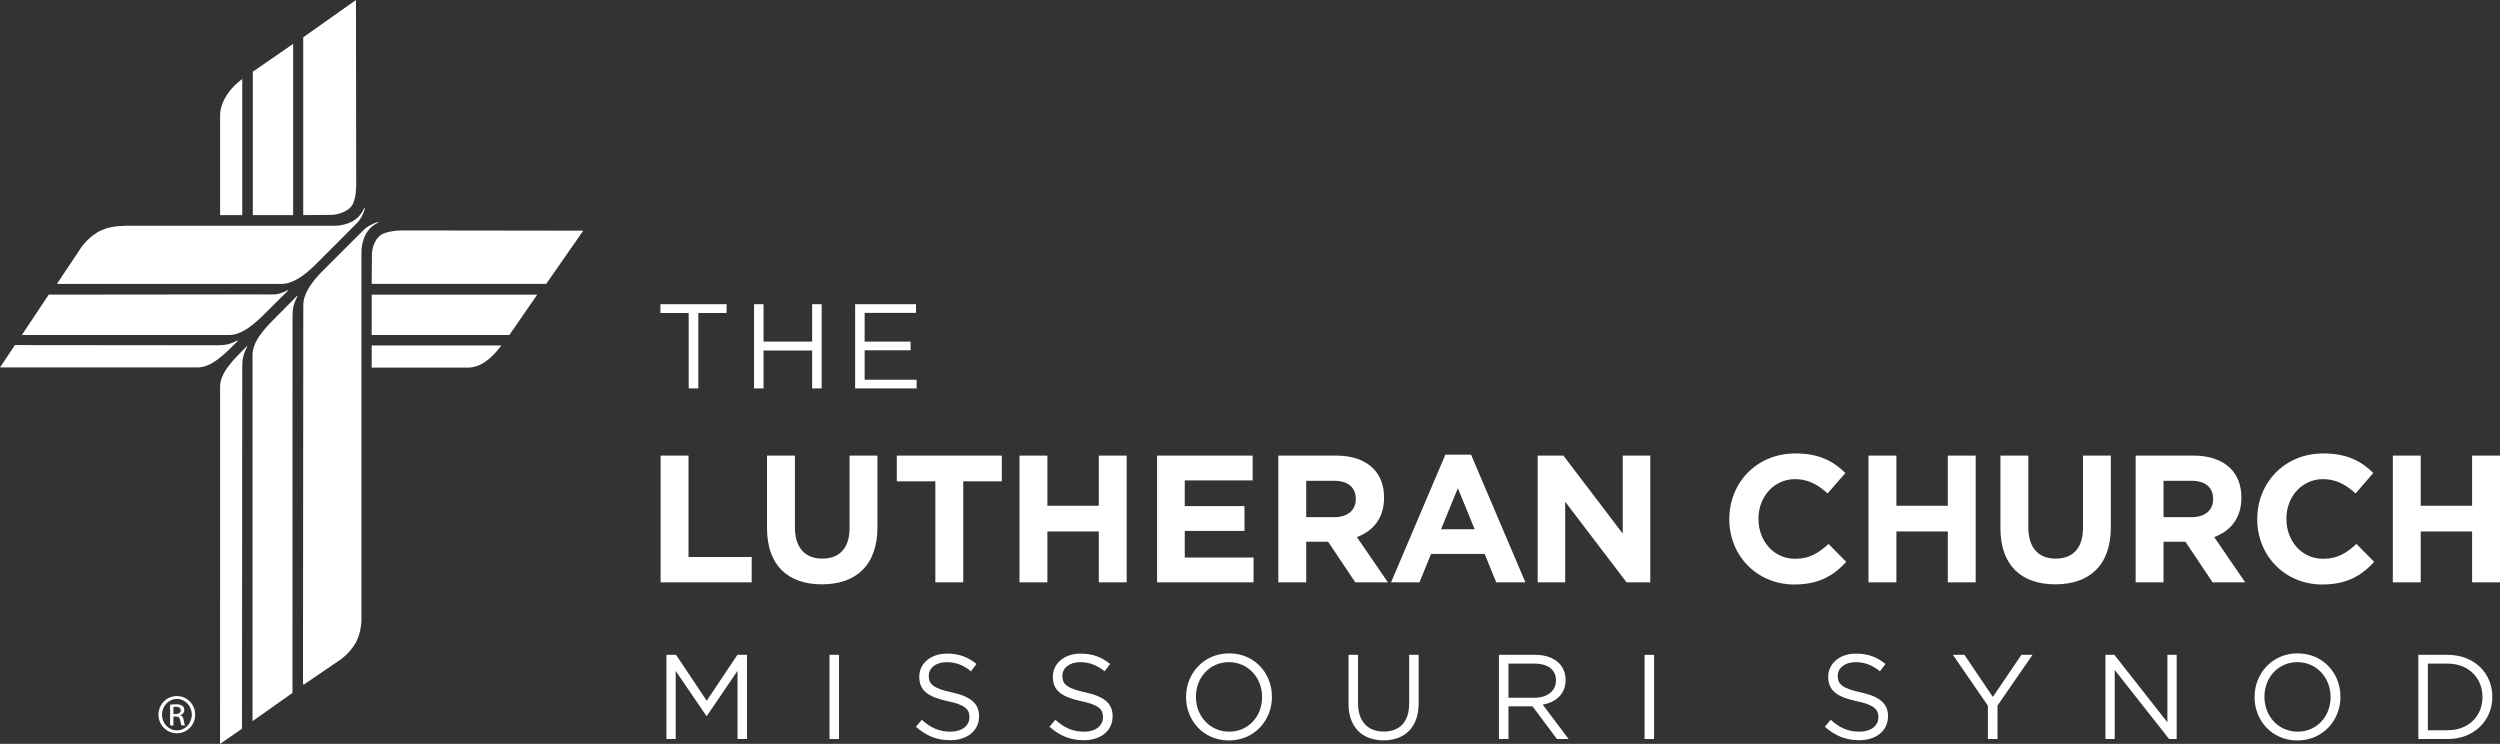 <?xml version="1.0" encoding="UTF-8"?><svg id="Layer_1" xmlns="http://www.w3.org/2000/svg" viewBox="0 0 183.621 54.638"><rect x="0" y="0" width="183.621" height="54.638" fill="#333333" stroke="none"/><defs><style>.cls-1{fill:#fff;}</style></defs><path class="cls-1" d="m4.18,20.853h16.499c.8,0,1.624-.583,2.383-1.308.254-.243,3.055-3.054,3.188-3.196.097-.103.386-.451.543-1.016.014-.052-.036-.07-.056-.024-.479,1.156-1.775,1.271-2.148,1.273-.54-.001-7.9,0-15.509,0l-.021.017s-1.05-.049-1.918.475c-.868.525-1.323,1.325-1.323,1.325l-1.639,2.454"/><path class="cls-1" d="m17.793,15.8h-1.628v-7.318c0-.843.543-1.879,1.628-2.683v10.001Z"/><path class="cls-1" d="m18.151,25.471c-.078.146-.197.392-.275.682-.083.307-.084.622-.084,1.059,0,1.112-.018,26.312-.018,26.312l-1.611,1.113.003-26.233c0-1.026.956-1.966,1.943-2.952.029-.028.081-.054.042.018"/><path class="cls-1" d="m21.843,21.771c-.078.146-.196.391-.274.68-.083.307-.083.622-.083,1.059,0,1.112-.006,27.383-.006,27.383l-2.932,2.075v-26.903c0-.8.581-1.591,1.307-2.35.216-.226,1.484-1.499,1.942-1.96.04-.038.084-.054.046.015"/><path class="cls-1" d="m17.404,25.025c.096-.05.079.003.051.029-.981.984-1.919,1.933-2.94,1.933H0l1.094-1.641s13.501.014,14.612.014c.437,0,.753-.001,1.059-.084.263-.07.491-.174.639-.252"/><path class="cls-1" d="m21.106,21.323c.074-.04.072,0,.04.032-.461.46-1.734,1.726-1.96,1.942-.758.726-1.549,1.307-2.348,1.307H1.606l1.975-2.964s14.427-.017,15.539-.017c.437,0,1.041.035,1.331-.041.274-.072.506-.18.654-.259"/><path class="cls-1" d="m22.254,50.262l.023-27.867c0-.8.583-1.624,1.308-2.383.243-.254,3.055-3.055,3.196-3.188.1-.093.428-.351.962-.512.038-.009.064.022.025.047-1.107.497-1.219,1.758-1.219,2.126v15.509l-.001,11.39s.049,1.049-.475,1.917c-.525.868-1.325,1.323-1.325,1.323l-2.406,1.639h-.088Z"/><polygon class="cls-1" points="18.569 15.8 18.569 5.267 21.531 3.221 21.531 15.8 18.569 15.8"/><path class="cls-1" d="m25.8,15.164c-.475.562-1.367.617-1.367.617l-2.161.018V2.738l3.872-2.738.018,13.524s.027,1.182-.362,1.641"/><path class="cls-1" d="m36.827,25.373c-.804,1.085-1.628,1.628-2.472,1.628h-7.054v-1.628h9.527Z"/><polygon class="cls-1" points="27.3 24.605 37.411 24.605 39.458 21.643 27.3 21.643 27.3 24.605"/><path class="cls-1" d="m27.936,17.287c-.61.471-.617,1.367-.617,1.367l-.018,2.196h12.816l2.722-3.907-13.26-.018s-1.16-.011-1.642.362"/><path class="cls-1" d="m12.996,51.125c.745,0,1.339.606,1.339,1.363,0,.769-.594,1.37-1.345,1.37-.745,0-1.351-.601-1.351-1.37,0-.758.606-1.363,1.351-1.363h.006Zm-.006.212c-.599,0-1.09.515-1.09,1.151,0,.648.491,1.156,1.096,1.156.606.006,1.09-.508,1.09-1.15,0-.643-.484-1.158-1.09-1.158h-.006Zm-.254,1.945h-.243v-1.52c.128-.018.249-.037.431-.037.23,0,.381.049.473.116.091.066.139.169.139.314,0,.199-.133.322-.296.369v.013c.133.024.224.144.254.369.036.236.073.327.096.376h-.254c-.036-.049-.072-.188-.102-.388-.037-.193-.134-.266-.327-.266h-.17v.654Zm0-.842h.176c.199,0,.369-.073.369-.261,0-.133-.097-.267-.369-.267-.079,0-.134.006-.176.011v.516Z"/><polygon class="cls-1" points="48.521 33.463 50.57 33.463 50.57 40.91 55.21 40.91 55.21 42.772 48.521 42.772 48.521 33.463"/><path class="cls-1" d="m56.337,38.782v-5.319h2.048v5.266c0,1.517.758,2.301,2.007,2.301s2.007-.758,2.007-2.235v-5.332h2.048v5.253c0,2.819-1.582,4.202-4.082,4.202-2.499,0-4.029-1.397-4.029-4.136"/><polygon class="cls-1" points="68.7 35.352 65.869 35.352 65.869 33.463 73.581 33.463 73.581 35.352 70.749 35.352 70.749 42.771 68.7 42.771 68.7 35.352"/><polygon class="cls-1" points="74.881 33.463 76.929 33.463 76.929 37.147 80.705 37.147 80.705 33.463 82.753 33.463 82.753 42.772 80.705 42.772 80.705 39.035 76.929 39.035 76.929 42.772 74.881 42.772 74.881 33.463"/><polygon class="cls-1" points="84.984 33.463 92.005 33.463 92.005 35.285 87.018 35.285 87.018 37.172 91.406 37.172 91.406 38.996 87.018 38.996 87.018 40.951 92.071 40.951 92.071 42.772 84.984 42.772 84.984 33.463"/><path class="cls-1" d="m93.89,33.463h4.255c1.183,0,2.102.334,2.713.944.52.519.799,1.25.799,2.127v.027c0,1.503-.811,2.447-1.996,2.886l2.276,3.323h-2.394l-1.994-2.978h-1.609v2.978h-2.048v-9.308Zm4.122,4.522c.998,0,1.569-.533,1.569-1.317v-.026c0-.878-.612-1.33-1.609-1.33h-2.034v2.673h2.074Z"/><path class="cls-1" d="m106.159,33.397h1.89l3.989,9.375h-2.142l-.851-2.088h-3.935l-.852,2.088h-2.087l3.988-9.375Zm2.155,5.479l-1.237-3.018-1.237,3.018h2.474Z"/><polygon class="cls-1" points="112.939 33.463 114.828 33.463 119.189 39.195 119.189 33.463 121.21 33.463 121.21 42.772 119.469 42.772 114.961 36.854 114.961 42.772 112.939 42.772 112.939 33.463"/><path class="cls-1" d="m127.015,38.144v-.027c0-2.646,1.994-4.813,4.854-4.813,1.756,0,2.806.584,3.67,1.436l-1.302,1.501c-.719-.65-1.45-1.05-2.381-1.05-1.57,0-2.7,1.303-2.7,2.899v.027c0,1.596,1.103,2.926,2.7,2.926,1.063,0,1.716-.425,2.447-1.091l1.303,1.317c-.957,1.024-2.021,1.661-3.818,1.661-2.738,0-4.774-2.113-4.774-4.786"/><polygon class="cls-1" points="137.238 33.463 139.287 33.463 139.287 37.147 143.064 37.147 143.064 33.463 145.111 33.463 145.111 42.772 143.064 42.772 143.064 39.035 139.287 39.035 139.287 42.772 137.238 42.772 137.238 33.463"/><path class="cls-1" d="m146.929,38.782v-5.319h2.048v5.266c0,1.517.758,2.301,2.007,2.301s2.007-.758,2.007-2.235v-5.332h2.048v5.253c0,2.819-1.582,4.202-4.082,4.202-2.499,0-4.029-1.397-4.029-4.136"/><path class="cls-1" d="m156.859,33.463h4.255c1.183,0,2.101.334,2.713.944.519.519.799,1.25.799,2.127v.027c0,1.503-.811,2.447-1.996,2.886l2.274,3.323h-2.393l-1.994-2.978h-1.609v2.978h-2.048v-9.308Zm4.122,4.522c.998,0,1.569-.533,1.569-1.317v-.026c0-.878-.612-1.33-1.609-1.33h-2.034v2.673h2.074Z"/><path class="cls-1" d="m165.791,38.144v-.027c0-2.646,1.994-4.813,4.854-4.813,1.756,0,2.806.584,3.67,1.436l-1.302,1.501c-.719-.65-1.45-1.05-2.381-1.05-1.57,0-2.7,1.303-2.7,2.899v.027c0,1.596,1.103,2.926,2.7,2.926,1.063,0,1.715-.425,2.446-1.091l1.305,1.317c-.958,1.024-2.023,1.661-3.818,1.661-2.739,0-4.774-2.113-4.774-4.786"/><polygon class="cls-1" points="175.749 33.463 177.797 33.463 177.797 37.147 181.573 37.147 181.573 33.463 183.621 33.463 183.621 42.772 181.573 42.772 181.573 39.035 177.797 39.035 177.797 42.772 175.749 42.772 175.749 33.463"/><polygon class="cls-1" points="50.583 22.988 48.507 22.988 48.507 22.343 53.366 22.343 53.366 22.988 51.29 22.988 51.29 28.527 50.583 28.527 50.583 22.988"/><polygon class="cls-1" points="55.384 22.343 56.081 22.343 56.081 25.09 59.651 25.09 59.651 22.343 60.349 22.343 60.349 28.528 59.651 28.528 59.651 25.745 56.081 25.745 56.081 28.528 55.384 28.528 55.384 22.343"/><polygon class="cls-1" points="62.809 22.343 67.278 22.343 67.278 22.98 63.506 22.98 63.506 25.09 66.882 25.09 66.882 25.727 63.506 25.727 63.506 27.891 67.323 27.891 67.323 28.528 62.809 28.528 62.809 22.343"/><polygon class="cls-1" points="48.949 48.096 49.656 48.096 51.908 51.47 54.161 48.096 54.869 48.096 54.869 54.28 54.17 54.28 54.17 49.271 51.917 52.583 51.883 52.583 49.629 49.28 49.629 54.28 48.949 54.28 48.949 48.096"/><rect class="cls-1" x="60.926" y="48.096" width=".698" height="6.184"/><path class="cls-1" d="m67.272,53.379l.433-.512c.645.583,1.264.874,2.121.874.829,0,1.377-.441,1.377-1.052v-.017c0-.575-.309-.902-1.609-1.175-1.422-.309-2.075-.768-2.075-1.784v-.018c0-.972.856-1.688,2.032-1.688.901,0,1.546.256,2.173.76l-.406.539c-.575-.469-1.149-.672-1.785-.672-.804,0-1.316.442-1.316.998v.018c0,.583.318.91,1.679,1.201,1.379.301,2.014.804,2.014,1.75v.017c0,1.06-.883,1.75-2.112,1.75-.98,0-1.784-.327-2.526-.99"/><path class="cls-1" d="m77.083,53.379l.433-.512c.645.583,1.264.874,2.121.874.829,0,1.377-.441,1.377-1.052v-.017c0-.575-.309-.902-1.609-1.175-1.421-.309-2.075-.768-2.075-1.784v-.018c0-.972.857-1.688,2.032-1.688.901,0,1.546.256,2.173.76l-.406.539c-.575-.469-1.149-.672-1.785-.672-.804,0-1.316.442-1.316.998v.018c0,.583.318.91,1.679,1.201,1.379.301,2.014.804,2.014,1.75v.017c0,1.06-.883,1.75-2.112,1.75-.98,0-1.784-.327-2.526-.99"/><path class="cls-1" d="m87.115,51.205v-.018c0-1.704,1.282-3.198,3.164-3.198,1.881,0,3.144,1.476,3.144,3.18v.018c0,1.706-1.28,3.198-3.162,3.198s-3.146-1.474-3.146-3.18m5.584,0v-.018c0-1.404-1.025-2.553-2.438-2.553s-2.421,1.131-2.421,2.535v.018c0,1.404,1.025,2.553,2.439,2.553,1.413,0,2.42-1.131,2.42-2.535"/><path class="cls-1" d="m99.047,51.691v-3.595h.698v3.552c0,1.333.707,2.084,1.891,2.084,1.14,0,1.863-.689,1.863-2.041v-3.595h.699v3.543c0,1.802-1.034,2.738-2.58,2.738-1.528,0-2.571-.937-2.571-2.686"/><path class="cls-1" d="m110.096,48.095h2.659c.76,0,1.37.23,1.758.62.3.3.477.732.477,1.219v.017c0,1.026-.707,1.625-1.678,1.803l1.899,2.526h-.856l-1.794-2.402h-1.767v2.402h-.698v-6.184Zm2.598,3.155c.928,0,1.589-.478,1.589-1.273v-.018c0-.759-.583-1.219-1.581-1.219h-1.909v2.51h1.9Z"/><rect class="cls-1" x="120.791" y="48.096" width=".698" height="6.184"/><path class="cls-1" d="m134.032,53.379l.433-.512c.645.583,1.262.874,2.12.874.831,0,1.379-.441,1.379-1.052v-.017c0-.575-.309-.902-1.607-1.175-1.423-.309-2.076-.768-2.076-1.784v-.018c0-.972.857-1.688,2.032-1.688.901,0,1.546.256,2.172.76l-.405.539c-.575-.469-1.149-.672-1.785-.672-.804,0-1.316.442-1.316.998v.018c0,.583.318.91,1.679,1.201,1.377.301,2.014.804,2.014,1.75v.017c0,1.06-.883,1.75-2.111,1.75-.981,0-1.785-.327-2.527-.99"/><polygon class="cls-1" points="146.007 51.832 143.436 48.096 144.285 48.096 146.37 51.187 148.472 48.096 149.284 48.096 146.714 51.823 146.714 54.279 146.007 54.279 146.007 51.832"/><polygon class="cls-1" points="154.643 48.096 155.296 48.096 159.192 53.052 159.192 48.096 159.873 48.096 159.873 54.28 159.317 54.28 155.323 49.209 155.323 54.28 154.643 54.28 154.643 48.096"/><path class="cls-1" d="m165.594,51.205v-.018c0-1.704,1.282-3.198,3.162-3.198,1.882,0,3.146,1.476,3.146,3.18v.018c0,1.706-1.28,3.198-3.162,3.198s-3.146-1.474-3.146-3.18m5.584,0v-.018c0-1.404-1.025-2.553-2.438-2.553s-2.421,1.131-2.421,2.535v.018c0,1.404,1.025,2.553,2.438,2.553,1.414,0,2.421-1.131,2.421-2.535"/><path class="cls-1" d="m177.624,48.096h2.147c1.943,0,3.286,1.334,3.286,3.074v.018c0,1.74-1.343,3.092-3.286,3.092h-2.147v-6.184Zm2.147,5.539c1.564,0,2.562-1.06,2.562-2.43v-.017c0-1.37-.998-2.447-2.562-2.447h-1.449v4.894h1.449Z"/></svg>
